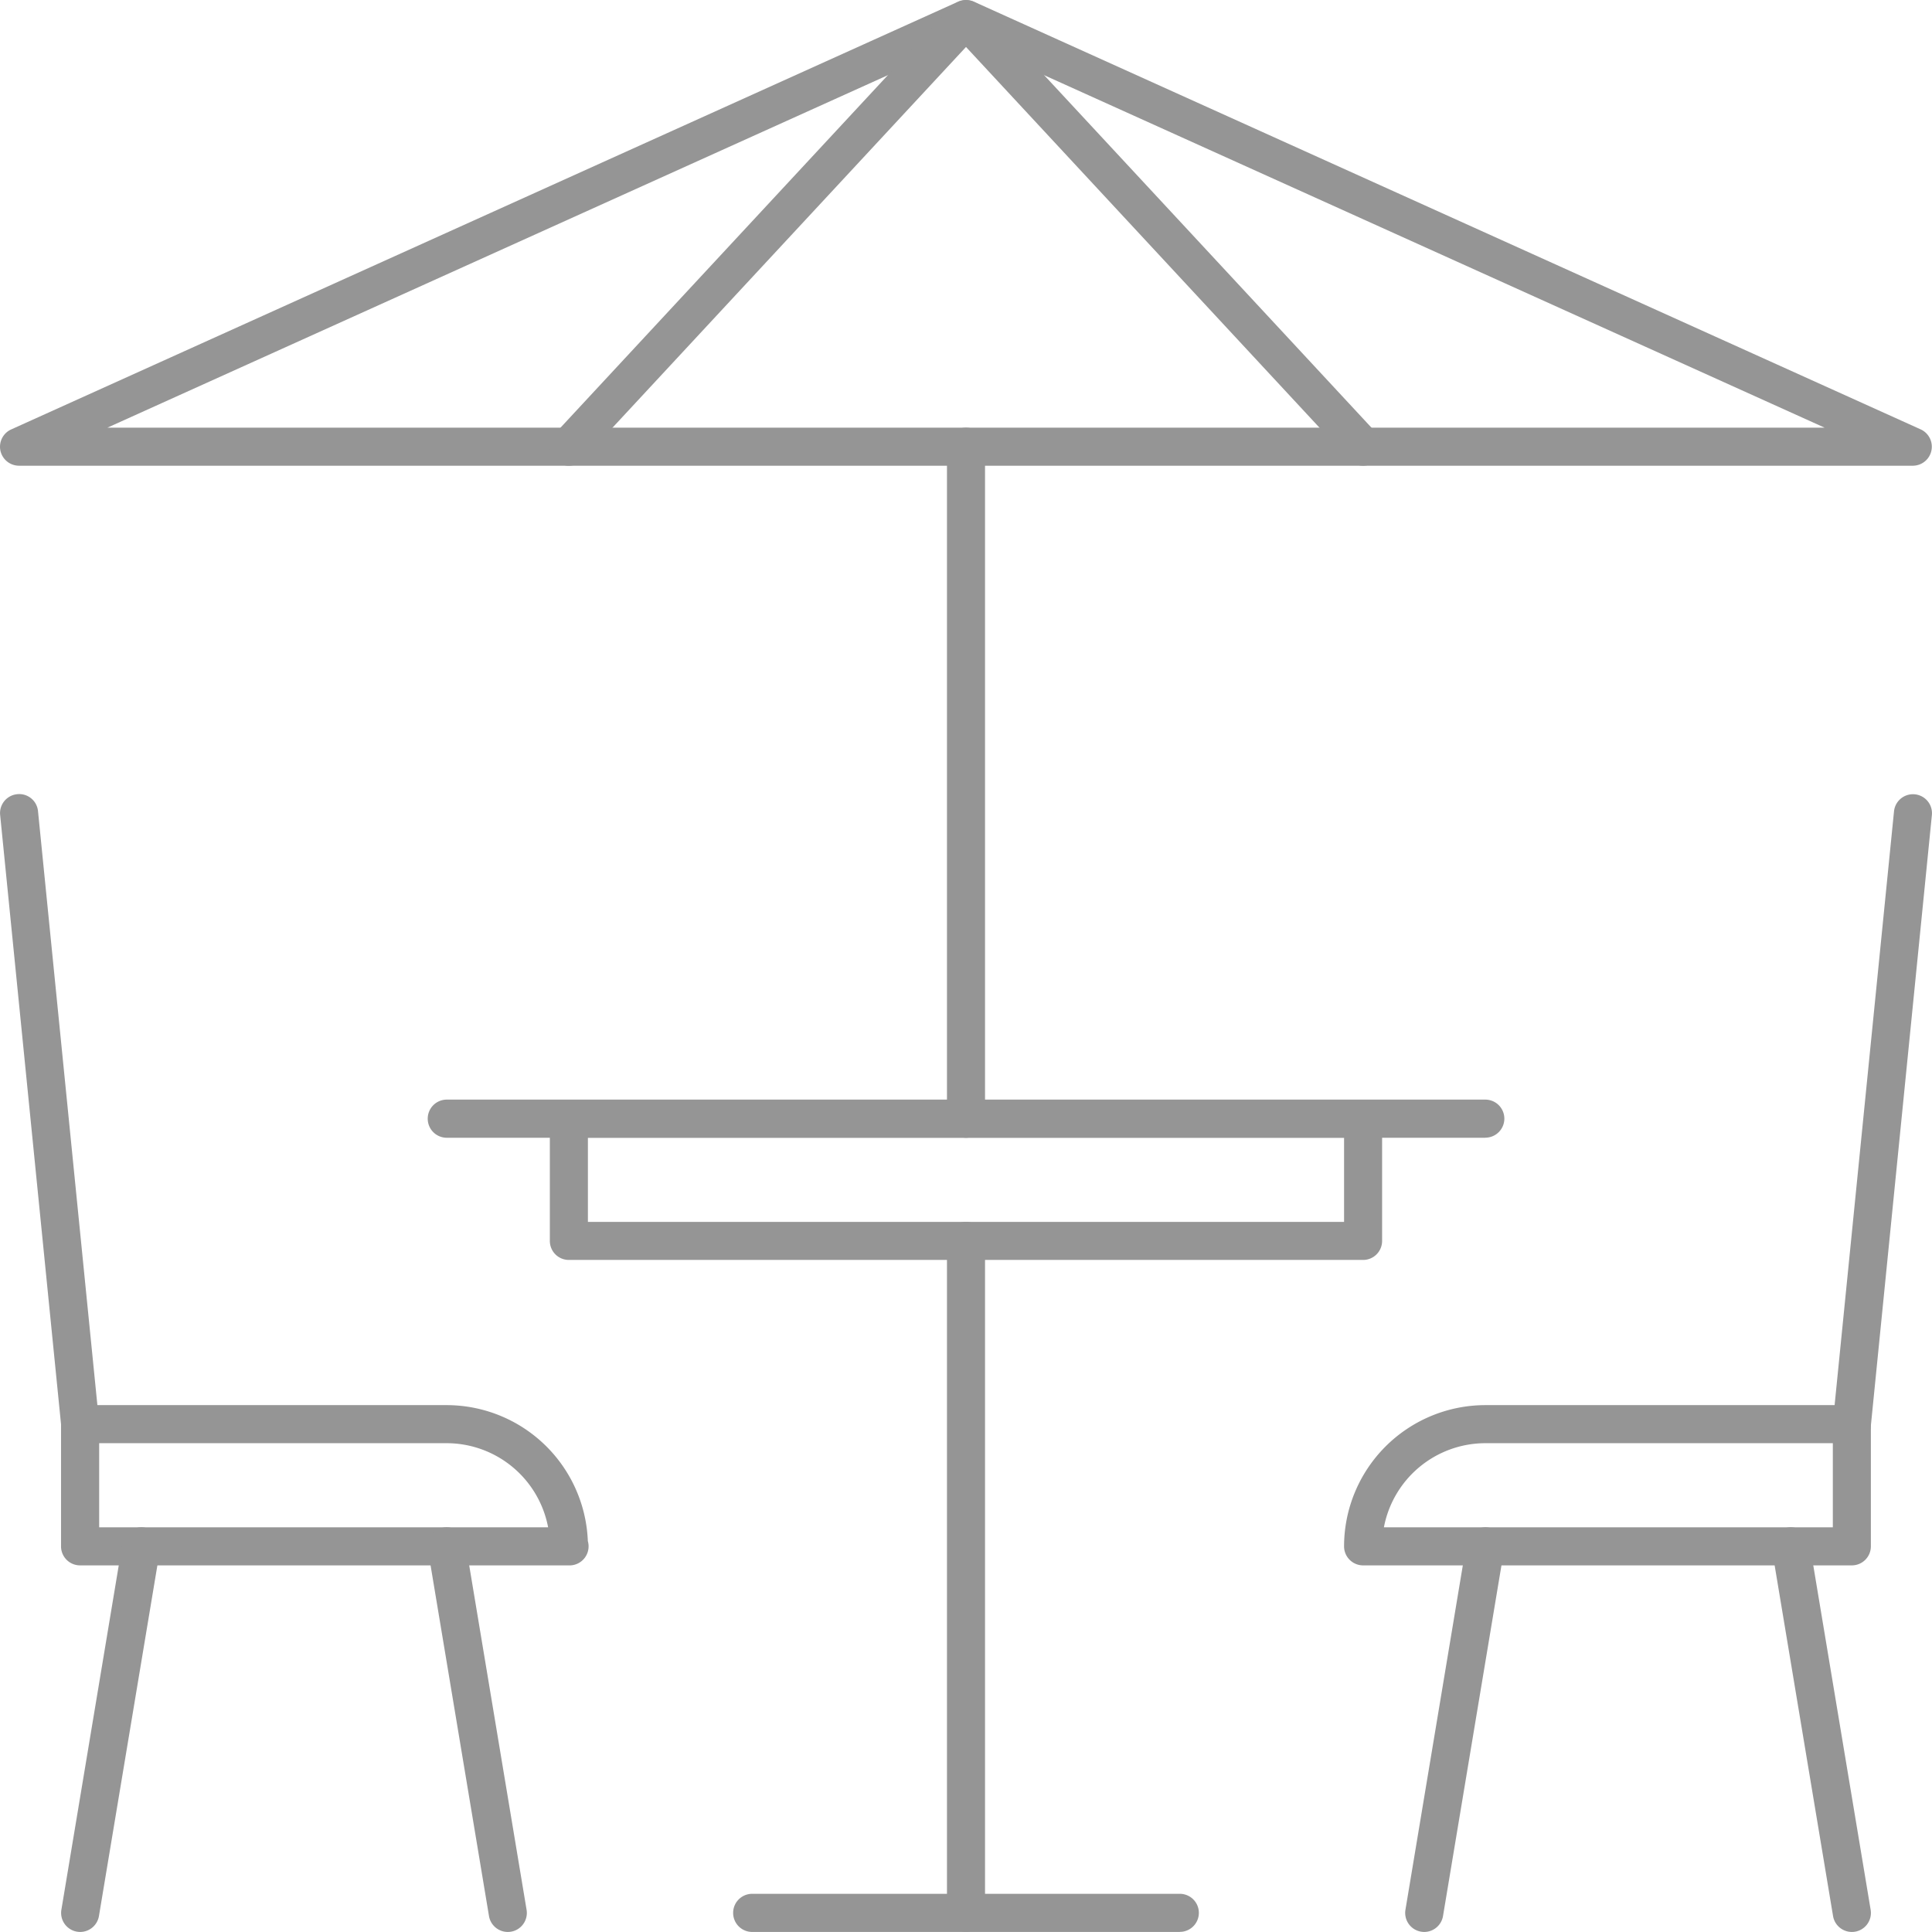 <svg xmlns="http://www.w3.org/2000/svg" width="78.472" height="78.47" viewBox="0 0 78.472 78.47"><g transform="translate(-5.022 0)"><g transform="translate(0 0)"><g transform="translate(5.022 0)"><path d="M1.062,4.228H70.807L35.934-11.522ZM74.4,5.774H-2.529a.775.775,0,0,1-.756-.611A.772.772,0,0,1-2.847,4.3L35.617-13.075a.783.783,0,0,1,.636,0L74.715,4.3A.773.773,0,0,1,74.4,5.774" transform="translate(3.302 13.142)" fill="#959595"/></g><g transform="translate(27.355 0.009)"><path d="M8.04,4.6a.769.769,0,0,1-.567-.247L-8.089-12.407-23.653,4.355a.774.774,0,0,1-1.092.041A.773.773,0,0,1-24.786,3.3L-8.656-14.07a.8.8,0,0,1,1.134,0L8.607,3.3A.773.773,0,0,1,8.04,4.6" transform="translate(24.992 14.306)" fill="#959595"/></g><g transform="translate(43.485 17.371)"><path d="M.188,7.02a.773.773,0,0,1-.773-.773V-21.048a.772.772,0,0,1,.773-.773.772.772,0,0,1,.773.773V6.247a.773.773,0,0,1-.773.773" transform="translate(0.585 21.821)" fill="#959595"/></g><g transform="translate(22.393 44.666)"><path d="M10.456.376H-31.729A.773.773,0,0,1-32.5-.4a.773.773,0,0,1,.773-.773H10.456a.773.773,0,0,1,.773.773.773.773,0,0,1-.773.773" transform="translate(32.502 1.17)" fill="#959595"/></g><path d="M22.243-42.48H52.956V-45.9H22.243Zm31.484,1.545H21.47a.772.772,0,0,1-.773-.773V-46.67a.772.772,0,0,1,.773-.773H53.728a.772.772,0,0,1,.773.773v4.962a.772.772,0,0,1-.773.773" transform="translate(6.658 92.11)" fill="#959595"/><g transform="translate(43.485 49.629)"><path d="M.188,7.019a.773.773,0,0,1-.773-.773V-21.047a.772.772,0,0,1,.773-.773.772.772,0,0,1,.773.773V6.246a.773.773,0,0,1-.773.773" transform="translate(0.585 21.82)" fill="#959595"/></g><g transform="translate(34.8 76.924)"><path d="M4.416.376h-17.37A.773.773,0,0,1-13.727-.4a.773.773,0,0,1,.773-.773H4.416A.773.773,0,0,1,5.189-.4a.773.773,0,0,1-.773.773" transform="translate(13.727 1.17)" fill="#959595"/></g><g transform="translate(59.614 57.072)"><path d="M.394,1.208H18.628V-2.209H4.512A4.2,4.2,0,0,0,.394,1.208M19.4,2.754H-.451a.773.773,0,0,1-.773-.773A5.743,5.743,0,0,1,4.512-3.755H19.4a.773.773,0,0,1,.773.773V1.981a.773.773,0,0,1-.773.773" transform="translate(1.224 3.755)" fill="#959595"/></g><g transform="translate(76.984 62.037)"><path d="M.792,4a.775.775,0,0,1-.763-.646L-2.451-11.535a.773.773,0,0,1,.636-.89.777.777,0,0,1,.891.637L1.556,3.1a.773.773,0,0,1-.636.89A.853.853,0,0,1,.792,4" transform="translate(2.462 12.433)" fill="#959595"/></g><g transform="translate(62.096 62.037)"><path d="M.189,4A.853.853,0,0,1,.06,3.989.773.773,0,0,1-.575,3.1L1.905-11.788a.78.78,0,0,1,.891-.637.773.773,0,0,1,.636.89L.951,3.353A.775.775,0,0,1,.189,4" transform="translate(0.586 12.433)" fill="#959595"/></g><g transform="translate(79.465 32.259)"><path d="M.188,6.416c-.025,0-.052,0-.078,0a.773.773,0,0,1-.693-.847L1.9-19.249a.773.773,0,0,1,.847-.691.771.771,0,0,1,.691.846L.958,5.721a.775.775,0,0,1-.769.7" transform="translate(0.586 19.944)" fill="#959595"/></g><g transform="translate(7.504 57.072)"><path d="M.376,1.208H18.611a4.2,4.2,0,0,0-4.118-3.417H.376ZM19.482,2.754a.176.176,0,0,0-.026,0H-.4a.773.773,0,0,1-.773-.773V-2.982A.773.773,0,0,1-.4-3.755H14.492a5.743,5.743,0,0,1,5.732,5.521.774.774,0,0,1-.743.989" transform="translate(1.17 3.755)" fill="#959595"/></g><g transform="translate(7.504 62.037)"><path d="M.189,4A.853.853,0,0,1,.06,3.989.773.773,0,0,1-.575,3.1L1.905-11.788a.779.779,0,0,1,.891-.637.773.773,0,0,1,.636.89L.951,3.353A.775.775,0,0,1,.189,4" transform="translate(0.586 12.433)" fill="#959595"/></g><g transform="translate(22.392 62.037)"><path d="M.792,4a.775.775,0,0,1-.763-.646L-2.451-11.535a.773.773,0,0,1,.636-.89.779.779,0,0,1,.891.637L1.556,3.1a.773.773,0,0,1-.636.89A.853.853,0,0,1,.792,4" transform="translate(2.462 12.433)" fill="#959595"/></g><g transform="translate(5.024 32.259)"><path d="M.792,6.416a.775.775,0,0,1-.769-.7l-2.48-24.815a.771.771,0,0,1,.691-.846.766.766,0,0,1,.847.691L1.562,5.565a.773.773,0,0,1-.693.847c-.026,0-.053,0-.078,0" transform="translate(2.461 19.944)" fill="#959595"/></g></g></g></svg>